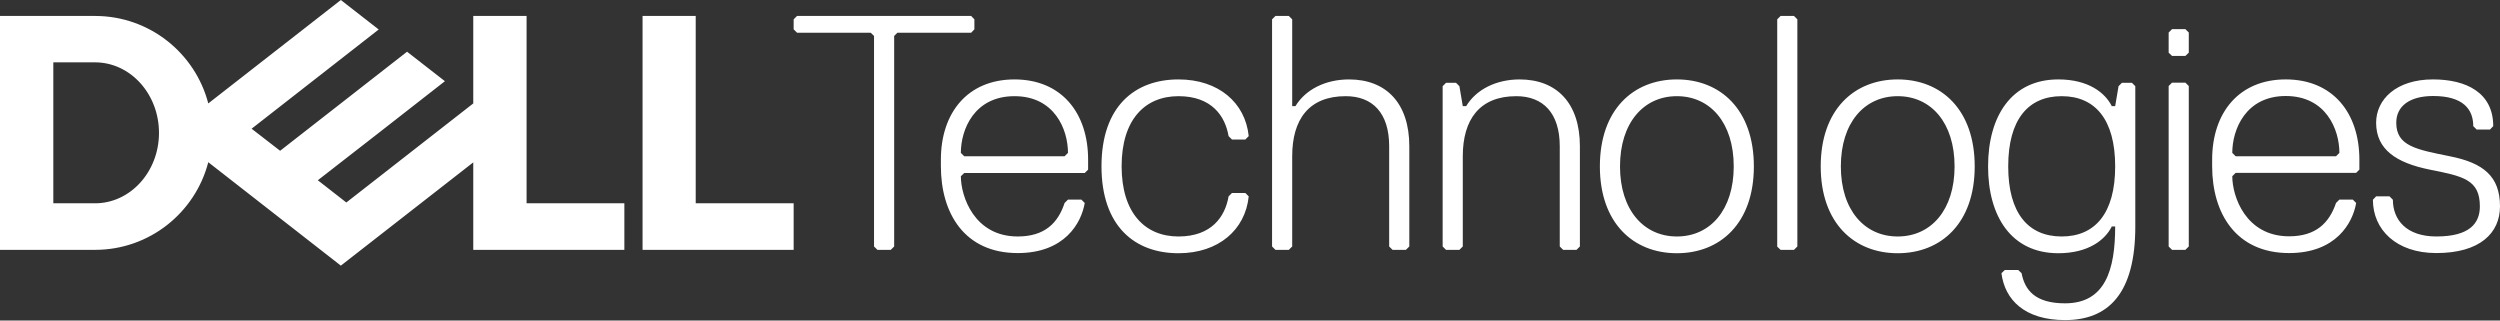 <svg version="1.2" xmlns="http://www.w3.org/2000/svg" viewBox="0 0 1552 199" width="1552" height="199">
	<rect x="0" y="0" width="1552" height="199" fill="#333333" stroke="none"/>
	<title>DELL_BIG</title>
	<style>
		.s0 { fill: #ffffff } 
	</style>
	<path class="s0" d="m1552 128.1c0-18.7-10.4-27-31.2-31.1-20.7-4.2-33.2-6.3-33.2-20.8 0-10.3 8.3-16.6 22.9-16.6 18.7 0 24.9 8.3 24.9 18.7l2.1 2.1h8.3l2-2.1c0-20.7-16.6-29-37.4-29-22.8 0-35.3 12.4-35.3 26.9 0 16.6 12.5 24.9 33.3 29.1 20.7 4.1 31.1 6.2 31.1 22.8 0 10.4-6.2 18.7-27 18.7-18.7 0-27-10.4-27-22.8l-2.1-2.1h-8.3l-2 2.1c0 18.6 14.5 33.1 39.4 33.1 27 0 39.5-12.4 39.5-29zm-89.3-20.8l2-2v-6.2c0-29.1-16.6-49.8-45.7-49.8-29.1 0-45.7 20.7-45.7 49.8v4.1c0 29 14.6 53.9 47.8 53.9 29.1 0 39.5-18.7 41.6-31.1l-2.1-2.1h-8.3l-2.1 2.1c-4.2 12.4-12.5 20.7-29.1 20.7-27 0-35.3-24.8-35.3-37.3l2.1-2.1zm-12.5-10.3h-62.3l-2.1-2.1c0-14.5 8.3-35.3 33.2-35.3 25 0 33.3 20.8 33.3 35.3zm-91.4 56v-99.6l-2.1-2.1h-8.3l-2.1 2.1v99.6l2.1 2.1h8.3zm0-120.3v-12.5l-2.1-2.1h-8.3l-2.1 2.1v12.5l2.1 2h8.3zm-45.7 107.9c0 27-6.2 47.7-31.1 47.7-18.7 0-25-8.3-27-18.7l-2.1-2h-8.3l-2.1 2c2.1 16.6 14.5 29.1 39.5 29.1 27 0 43.6-16.6 43.6-58.1v-87.1l-2.1-2.1h-6.2l-2.1 2.1-2.1 12.4h-2.1c-4.1-8.3-14.5-16.6-33.2-16.6-29.1 0-43.6 22.9-43.6 54 0 31.1 14.5 53.9 43.6 53.9 18.7 0 29.1-8.3 33.2-16.6zm-33.2 6.2c-20.8 0-33.2-14.5-33.2-43.5 0-29.1 12.4-43.6 33.2-43.6 20.8 0 33.2 14.5 33.2 43.6 0 29-12.4 43.5-33.2 43.5zm-101.8 10.4c27 0 47.8-18.7 47.8-53.9 0-35.3-20.8-54-47.8-54-27 0-47.8 18.7-47.8 54 0 35.2 20.8 53.9 47.8 53.9zm0-97.5c20.8 0 35.3 16.6 35.3 43.6 0 26.9-14.5 43.5-35.3 43.5-20.8 0-35.3-16.6-35.3-43.5 0-27 14.5-43.6 35.3-43.6zm-62.3 93.3v-141l-2.1-2.1h-8.3l-2.1 2.1v141.1l2.1 2h8.3zm-74.8 4.2c27 0 47.8-18.7 47.8-53.9 0-35.3-20.8-54-47.8-54-27 0-47.8 18.7-47.8 54 0 35.2 20.8 53.9 47.8 53.9zm0-97.5c20.8 0 35.3 16.6 35.3 43.6 0 26.9-14.5 43.5-35.3 43.5-20.7 0-35.3-16.6-35.3-43.5 0-27 14.6-43.6 35.3-43.6zm-60.2 93.3v-62.2c0-27-14.6-41.5-37.4-41.5-14.5 0-27 6.2-33.2 16.6h-2.1l-2.1-12.4-2.1-2.1h-6.2l-2.1 2.1v99.5l2.1 2.1h8.3l2.1-2.1v-56c0-22.8 10.4-37.3 33.2-37.3 16.6 0 27 10.4 27 31.1v62.2l2.1 2.1h8.3zm-105.9 0v-62.2c0-27-14.6-41.5-37.4-41.5-14.6 0-27 6.2-33.3 16.6h-2v-53.9l-2.1-2.1h-8.3l-2.1 2.1v141l2.1 2.1h8.3l2.1-2.1v-56c0-22.8 10.3-37.3 33.2-37.3 16.6 0 27 10.3 27 31.1v62.2l2.1 2.1h8.3zm-178.6-49.8c0-29 14.5-43.5 35.3-43.5 20.7 0 29 12.4 31.1 24.8l2.1 2.1h8.3l2.1-2.1c-2.1-20.7-18.7-35.2-43.6-35.2-27 0-47.8 16.6-47.8 53.9 0 37.4 20.8 54 47.8 54 24.9 0 41.5-14.6 43.6-35.3l-2.1-2.1h-8.3l-2.1 2.1c-2.1 12.4-10.4 24.9-31.1 24.9-20.8 0-35.3-14.6-35.3-43.6zm-22.9 4.2l2.1-2.1v-6.2c0-29.1-16.6-49.8-45.7-49.8-29.1 0-45.7 20.7-45.7 49.8v4.1c0 29 14.5 53.9 47.7 53.9 29.1 0 39.5-18.6 41.6-31.1l-2.1-2.1h-8.3l-2.1 2.1c-4.1 12.5-12.4 20.8-29.1 20.8-27 0-35.3-24.9-35.3-37.4l2.1-2zm-12.5-10.4h-62.3l-2.1-2.1c0-14.5 8.3-35.2 33.3-35.2 24.9 0 33.2 20.7 33.2 35.2zm-56-78.8v-6.2l-2-2.1h-108.1l-2.1 2.1v6.2l2.1 2.1h45.7l2.1 2v130.7l2.1 2.1h8.3l2.1-2.1v-130.7l2-2h45.8zm-112.2 108v28.9h-93.8v-145.2h33v116.3zm-433.7 28.9c33.8 0 62.2-23.1 70.3-54.4l82.3 64.2 82.2-64.1v54.3h93.8v-28.9h-60.7v-116.3h-33.1v54.3l-78.8 61.5-17.7-13.8 37.8-29.4 41.1-32.1-23.5-18.3-78.8 61.5-17.7-13.7 78.9-61.6-23.5-18.3-82.3 64.2c-8.1-31.2-36.5-54.3-70.3-54.3h-59v145.2zm-25.9-28.9v-87.5h25.9c21.9 0 39.7 19.6 39.7 43.8 0 24.1-17.8 43.7-39.7 43.7z"/>
</svg>